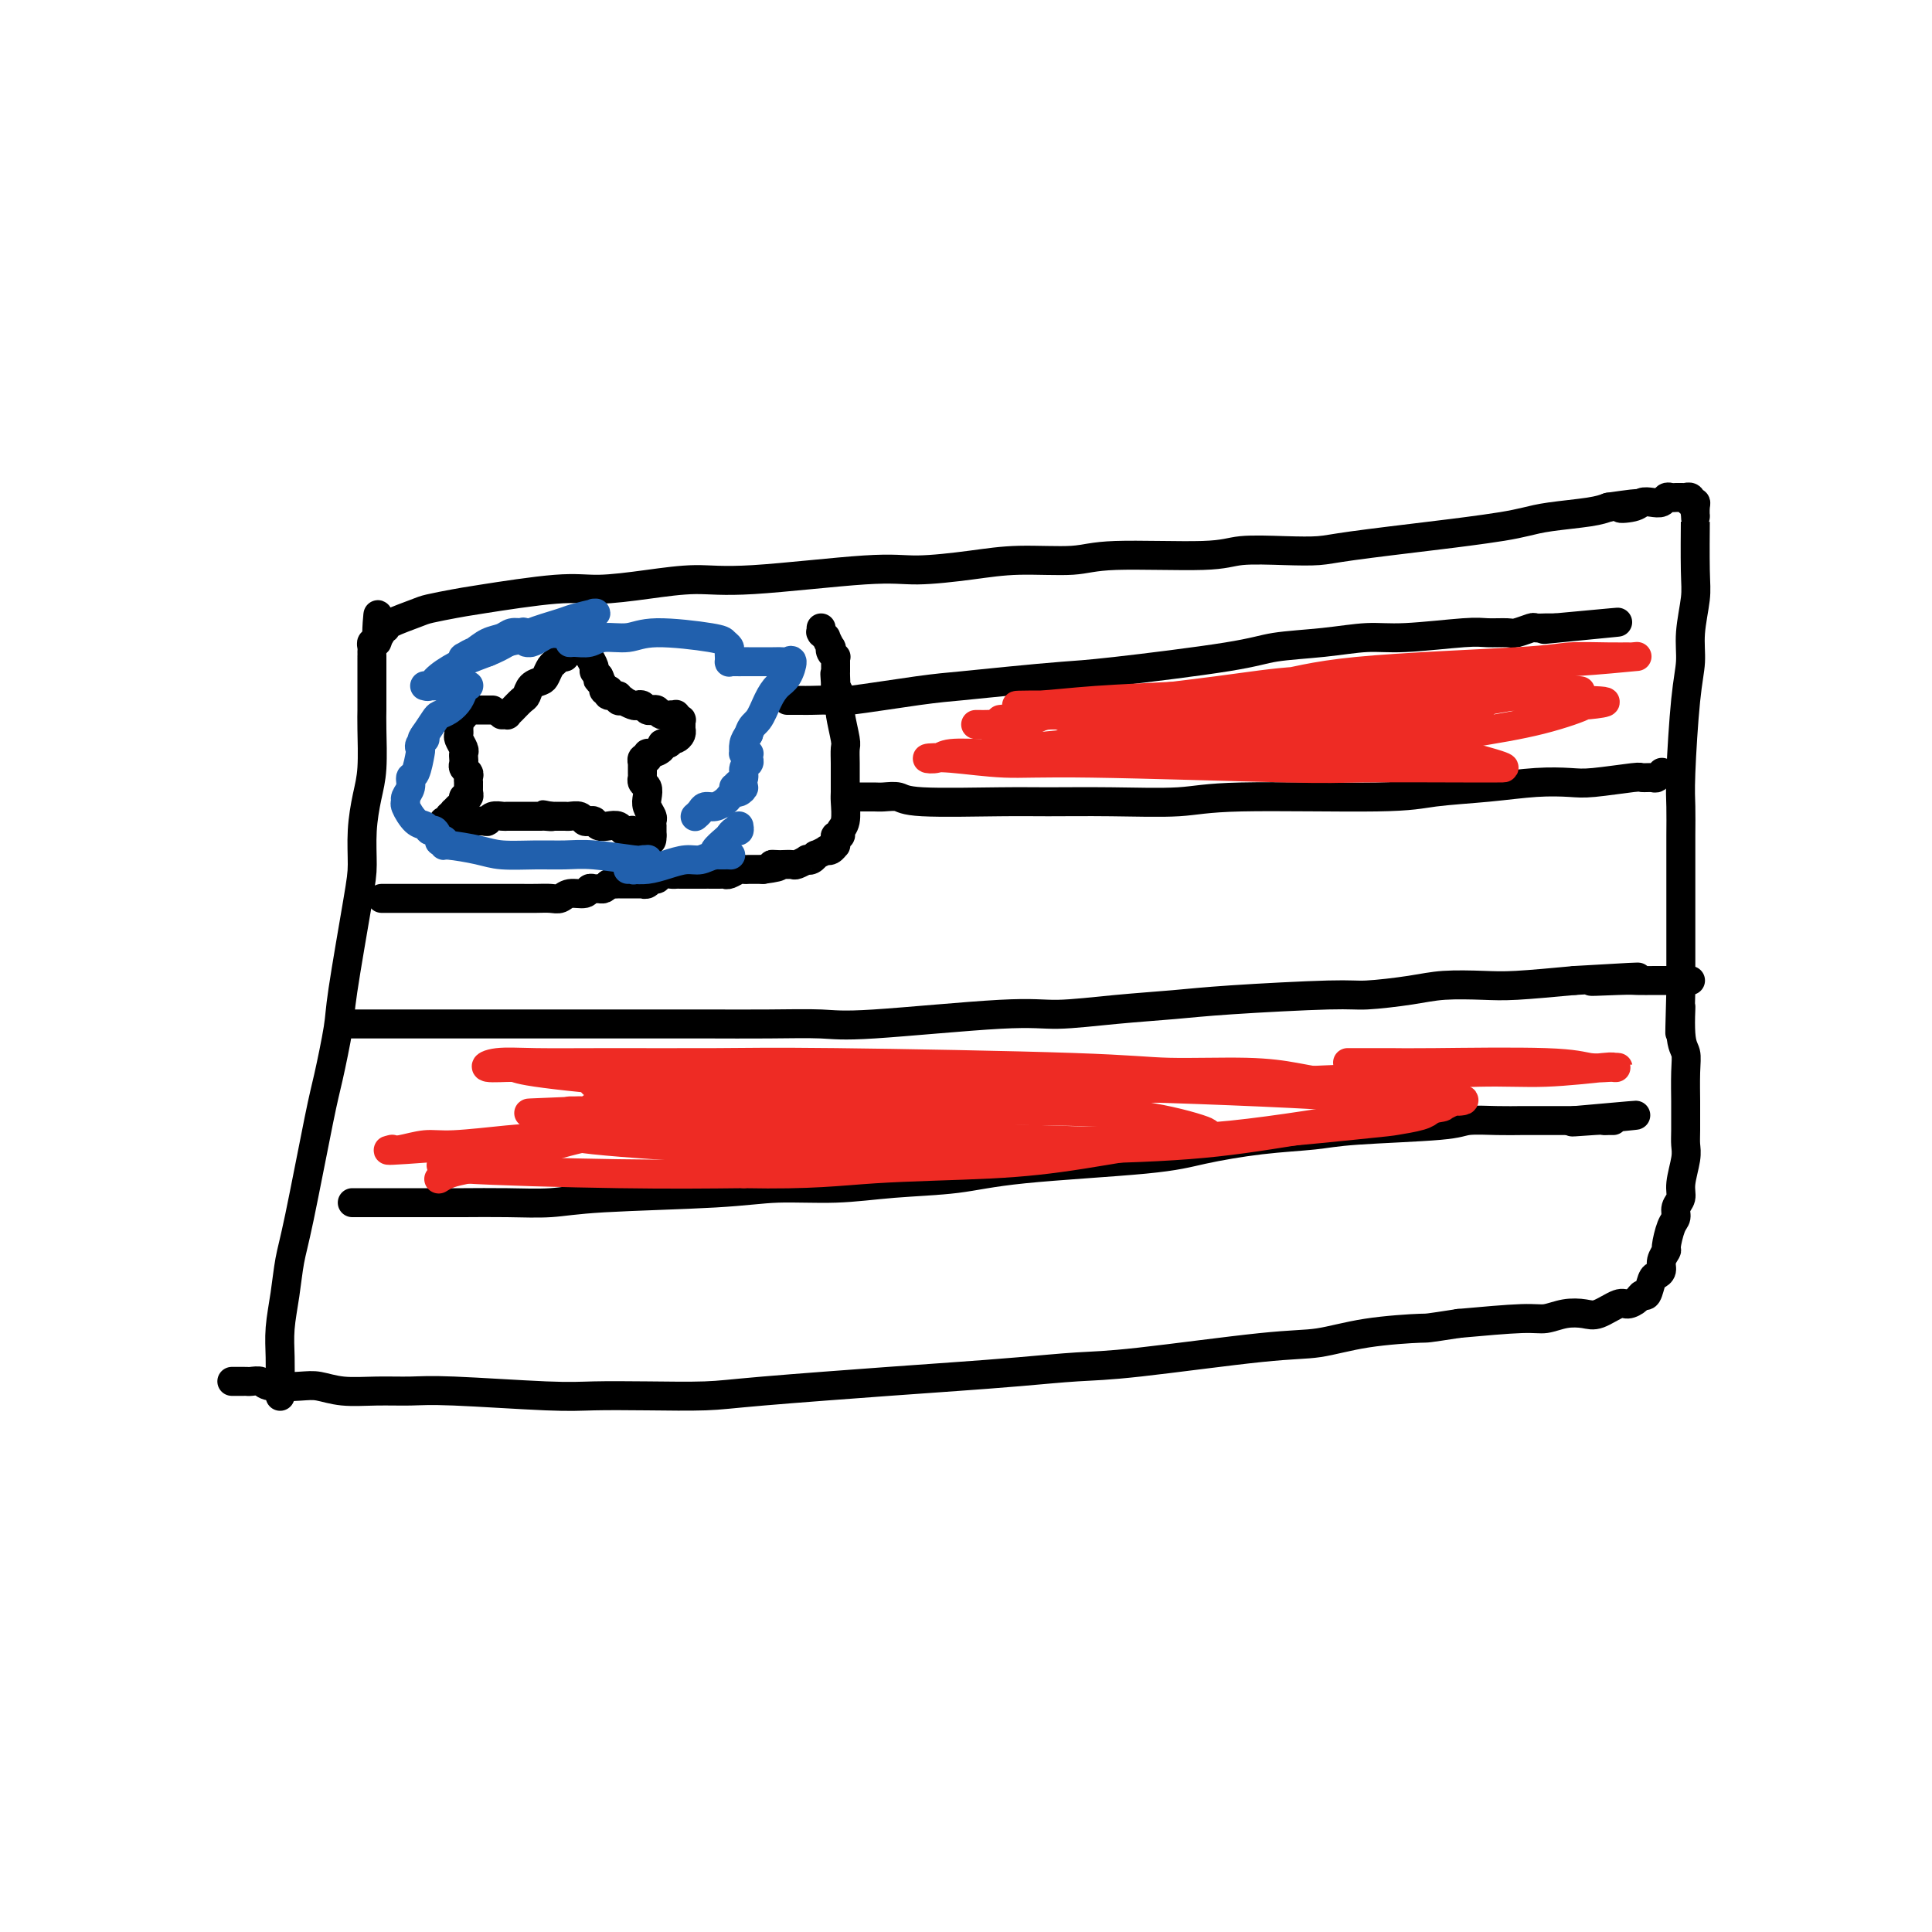 <svg viewBox='0 0 400 400' version='1.1' xmlns='http://www.w3.org/2000/svg' xmlns:xlink='http://www.w3.org/1999/xlink'><g fill='none' stroke='#000000' stroke-width='6' stroke-linecap='round' stroke-linejoin='round'><path d='M58,289c-0.000,0.083 -0.001,0.167 0,0c0.001,-0.167 0.003,-0.583 0,-1c-0.003,-0.417 -0.012,-0.834 0,-2c0.012,-1.166 0.046,-3.081 0,-5c-0.046,-1.919 -0.170,-3.844 0,-6c0.170,-2.156 0.636,-4.545 1,-7c0.364,-2.455 0.627,-4.975 1,-7c0.373,-2.025 0.858,-3.554 2,-9c1.142,-5.446 2.943,-14.809 4,-20c1.057,-5.191 1.369,-6.210 2,-9c0.631,-2.790 1.580,-7.353 2,-10c0.420,-2.647 0.312,-3.379 1,-8c0.688,-4.621 2.174,-13.131 3,-18c0.826,-4.869 0.992,-6.098 1,-8c0.008,-1.902 -0.141,-4.477 0,-7c0.141,-2.523 0.574,-4.992 1,-7c0.426,-2.008 0.846,-3.554 1,-6c0.154,-2.446 0.041,-5.793 0,-8c-0.041,-2.207 -0.011,-3.275 0,-4c0.011,-0.725 0.003,-1.106 0,-2c-0.003,-0.894 -0.001,-2.302 0,-3c0.001,-0.698 0.000,-0.688 0,-1c-0.000,-0.312 0.000,-0.948 0,-2c-0.000,-1.052 -0.001,-2.520 0,-3c0.001,-0.480 0.004,0.030 0,0c-0.004,-0.030 -0.015,-0.599 0,-1c0.015,-0.401 0.056,-0.633 0,-1c-0.056,-0.367 -0.207,-0.868 0,-1c0.207,-0.132 0.774,0.105 1,0c0.226,-0.105 0.113,-0.553 0,-1'/><path d='M78,132c0.575,-8.749 0.013,-3.122 0,-1c-0.013,2.122 0.521,0.737 1,0c0.479,-0.737 0.901,-0.828 1,-1c0.099,-0.172 -0.126,-0.426 1,-1c1.126,-0.574 3.601,-1.468 5,-2c1.399,-0.532 1.720,-0.702 3,-1c1.280,-0.298 3.517,-0.723 5,-1c1.483,-0.277 2.211,-0.404 6,-1c3.789,-0.596 10.640,-1.660 15,-2c4.360,-0.340 6.230,0.045 9,0c2.770,-0.045 6.440,-0.519 10,-1c3.560,-0.481 7.008,-0.969 10,-1c2.992,-0.031 5.526,0.394 12,0c6.474,-0.394 16.888,-1.607 23,-2c6.112,-0.393 7.921,0.034 11,0c3.079,-0.034 7.429,-0.530 11,-1c3.571,-0.470 6.362,-0.914 10,-1c3.638,-0.086 8.123,0.187 11,0c2.877,-0.187 4.145,-0.834 9,-1c4.855,-0.166 13.295,0.150 18,0c4.705,-0.150 5.675,-0.765 8,-1c2.325,-0.235 6.005,-0.090 9,0c2.995,0.090 5.304,0.126 7,0c1.696,-0.126 2.778,-0.415 7,-1c4.222,-0.585 11.584,-1.466 16,-2c4.416,-0.534 5.886,-0.720 8,-1c2.114,-0.280 4.873,-0.652 7,-1c2.127,-0.348 3.622,-0.671 5,-1c1.378,-0.329 2.640,-0.666 5,-1c2.360,-0.334 5.817,-0.667 8,-1c2.183,-0.333 3.091,-0.667 4,-1'/><path d='M333,105c9.866,-1.408 4.531,-0.429 3,0c-1.531,0.429 0.741,0.307 2,0c1.259,-0.307 1.503,-0.800 2,-1c0.497,-0.200 1.246,-0.106 2,0c0.754,0.106 1.512,0.225 2,0c0.488,-0.225 0.704,-0.792 1,-1c0.296,-0.208 0.672,-0.056 1,0c0.328,0.056 0.609,0.015 1,0c0.391,-0.015 0.893,-0.005 1,0c0.107,0.005 -0.181,0.005 0,0c0.181,-0.005 0.832,-0.015 1,0c0.168,0.015 -0.147,0.056 0,0c0.147,-0.056 0.757,-0.210 1,0c0.243,0.210 0.118,0.783 0,1c-0.118,0.217 -0.228,0.077 0,0c0.228,-0.077 0.793,-0.093 1,0c0.207,0.093 0.057,0.293 0,1c-0.057,0.707 -0.019,1.920 0,2c0.019,0.080 0.020,-0.973 0,1c-0.020,1.973 -0.061,6.972 0,10c0.061,3.028 0.223,4.084 0,6c-0.223,1.916 -0.830,4.692 -1,7c-0.170,2.308 0.098,4.149 0,6c-0.098,1.851 -0.562,3.713 -1,8c-0.438,4.287 -0.849,11.000 -1,15c-0.151,4.000 -0.040,5.289 0,7c0.040,1.711 0.011,3.845 0,6c-0.011,2.155 -0.003,4.330 0,7c0.003,2.670 0.001,5.834 0,8c-0.001,2.166 -0.000,3.333 0,6c0.000,2.667 0.000,6.833 0,11'/><path d='M348,205c-0.448,15.817 -0.067,6.361 0,4c0.067,-2.361 -0.178,2.373 0,5c0.178,2.627 0.780,3.147 1,4c0.220,0.853 0.059,2.038 0,4c-0.059,1.962 -0.015,4.701 0,6c0.015,1.299 -0.000,1.159 0,2c0.000,0.841 0.015,2.662 0,4c-0.015,1.338 -0.061,2.193 0,3c0.061,0.807 0.227,1.568 0,3c-0.227,1.432 -0.848,3.536 -1,5c-0.152,1.464 0.165,2.288 0,3c-0.165,0.712 -0.814,1.314 -1,2c-0.186,0.686 0.090,1.458 0,2c-0.090,0.542 -0.545,0.856 -1,2c-0.455,1.144 -0.909,3.119 -1,4c-0.091,0.881 0.183,0.667 0,1c-0.183,0.333 -0.822,1.211 -1,2c-0.178,0.789 0.107,1.489 0,2c-0.107,0.511 -0.605,0.833 -1,1c-0.395,0.167 -0.687,0.179 -1,1c-0.313,0.821 -0.648,2.453 -1,3c-0.352,0.547 -0.720,0.011 -1,0c-0.280,-0.011 -0.472,0.505 -1,1c-0.528,0.495 -1.393,0.969 -2,1c-0.607,0.031 -0.956,-0.380 -2,0c-1.044,0.380 -2.782,1.551 -4,2c-1.218,0.449 -1.915,0.176 -3,0c-1.085,-0.176 -2.559,-0.253 -4,0c-1.441,0.253 -2.850,0.837 -4,1c-1.150,0.163 -2.043,-0.096 -5,0c-2.957,0.096 -7.979,0.548 -13,1'/><path d='M302,274c-7.314,1.125 -6.099,0.939 -8,1c-1.901,0.061 -6.919,0.369 -11,1c-4.081,0.631 -7.225,1.583 -10,2c-2.775,0.417 -5.180,0.297 -12,1c-6.820,0.703 -18.055,2.229 -25,3c-6.945,0.771 -9.598,0.788 -13,1c-3.402,0.212 -7.552,0.621 -12,1c-4.448,0.379 -9.196,0.729 -13,1c-3.804,0.271 -6.666,0.465 -14,1c-7.334,0.535 -19.141,1.412 -26,2c-6.859,0.588 -8.770,0.886 -12,1c-3.230,0.114 -7.779,0.045 -12,0c-4.221,-0.045 -8.114,-0.065 -11,0c-2.886,0.065 -4.763,0.215 -10,0c-5.237,-0.215 -13.832,-0.793 -19,-1c-5.168,-0.207 -6.907,-0.042 -9,0c-2.093,0.042 -4.540,-0.040 -7,0c-2.460,0.040 -4.934,0.203 -7,0c-2.066,-0.203 -3.723,-0.772 -5,-1c-1.277,-0.228 -2.173,-0.114 -4,0c-1.827,0.114 -4.584,0.227 -6,0c-1.416,-0.227 -1.493,-0.793 -2,-1c-0.507,-0.207 -1.446,-0.056 -2,0c-0.554,0.056 -0.723,0.015 -1,0c-0.277,-0.015 -0.663,-0.004 -1,0c-0.337,0.004 -0.626,0.001 -1,0c-0.374,-0.001 -0.831,-0.000 -1,0c-0.169,0.000 -0.048,0.000 0,0c0.048,-0.000 0.024,-0.000 0,0'/><path d='M79,186c0.447,0.000 0.893,0.000 1,0c0.107,-0.000 -0.126,-0.000 0,0c0.126,0.000 0.609,0.000 1,0c0.391,-0.000 0.689,-0.000 1,0c0.311,0.000 0.635,0.000 1,0c0.365,-0.000 0.772,-0.000 1,0c0.228,0.000 0.277,0.000 1,0c0.723,-0.000 2.119,-0.000 3,0c0.881,0.000 1.247,0.000 2,0c0.753,-0.000 1.892,-0.000 3,0c1.108,0.000 2.187,0.000 3,0c0.813,-0.000 1.362,-0.000 3,0c1.638,0.000 4.364,0.001 6,0c1.636,-0.001 2.180,-0.004 3,0c0.820,0.004 1.915,0.016 3,0c1.085,-0.016 2.160,-0.061 3,0c0.840,0.061 1.443,0.227 2,0c0.557,-0.227 1.066,-0.846 2,-1c0.934,-0.154 2.292,0.155 3,0c0.708,-0.155 0.767,-0.776 1,-1c0.233,-0.224 0.640,-0.050 1,0c0.360,0.050 0.674,-0.025 1,0c0.326,0.025 0.665,0.150 1,0c0.335,-0.150 0.668,-0.575 1,-1'/><path d='M126,183c7.433,-0.464 2.517,-0.124 1,0c-1.517,0.124 0.367,0.033 1,0c0.633,-0.033 0.015,-0.009 0,0c-0.015,0.009 0.574,0.002 1,0c0.426,-0.002 0.688,-0.001 1,0c0.312,0.001 0.675,0.001 1,0c0.325,-0.001 0.612,-0.004 1,0c0.388,0.004 0.878,0.016 1,0c0.122,-0.016 -0.123,-0.061 0,0c0.123,0.061 0.614,0.226 1,0c0.386,-0.226 0.667,-0.845 1,-1c0.333,-0.155 0.719,0.155 1,0c0.281,-0.155 0.456,-0.774 1,-1c0.544,-0.226 1.455,-0.061 2,0c0.545,0.061 0.722,0.016 1,0c0.278,-0.016 0.655,-0.004 1,0c0.345,0.004 0.657,0.001 1,0c0.343,-0.001 0.717,-0.000 1,0c0.283,0.000 0.475,0.000 1,0c0.525,-0.000 1.384,-0.000 2,0c0.616,0.000 0.990,0.001 1,0c0.010,-0.001 -0.344,-0.004 0,0c0.344,0.004 1.388,0.015 2,0c0.612,-0.015 0.794,-0.057 1,0c0.206,0.057 0.436,0.211 1,0c0.564,-0.211 1.460,-0.789 2,-1c0.540,-0.211 0.722,-0.057 1,0c0.278,0.057 0.652,0.015 1,0c0.348,-0.015 0.671,-0.004 1,0c0.329,0.004 0.666,0.001 1,0c0.334,-0.001 0.667,-0.001 1,0'/><path d='M158,180c5.351,-0.690 2.728,-0.916 2,-1c-0.728,-0.084 0.440,-0.026 1,0c0.560,0.026 0.514,0.021 1,0c0.486,-0.021 1.506,-0.057 2,0c0.494,0.057 0.462,0.207 1,0c0.538,-0.207 1.645,-0.773 2,-1c0.355,-0.227 -0.041,-0.117 0,0c0.041,0.117 0.518,0.241 1,0c0.482,-0.241 0.969,-0.848 1,-1c0.031,-0.152 -0.394,0.152 0,0c0.394,-0.152 1.608,-0.758 2,-1c0.392,-0.242 -0.038,-0.120 0,0c0.038,0.120 0.545,0.238 1,0c0.455,-0.238 0.858,-0.834 1,-1c0.142,-0.166 0.023,0.096 0,0c-0.023,-0.096 0.050,-0.551 0,-1c-0.050,-0.449 -0.224,-0.890 0,-1c0.224,-0.110 0.845,0.113 1,0c0.155,-0.113 -0.155,-0.561 0,-1c0.155,-0.439 0.774,-0.868 1,-2c0.226,-1.132 0.060,-2.965 0,-4c-0.060,-1.035 -0.015,-1.271 0,-2c0.015,-0.729 0.000,-1.950 0,-3c-0.000,-1.050 0.014,-1.931 0,-3c-0.014,-1.069 -0.057,-2.328 0,-3c0.057,-0.672 0.212,-0.757 0,-2c-0.212,-1.243 -0.792,-3.645 -1,-5c-0.208,-1.355 -0.046,-1.662 0,-2c0.046,-0.338 -0.026,-0.706 0,-1c0.026,-0.294 0.150,-0.512 0,-1c-0.150,-0.488 -0.575,-1.244 -1,-2'/><path d='M173,142c-0.309,-4.510 -0.083,-1.786 0,-1c0.083,0.786 0.022,-0.368 0,-1c-0.022,-0.632 -0.005,-0.743 0,-1c0.005,-0.257 -0.002,-0.660 0,-1c0.002,-0.340 0.014,-0.617 0,-1c-0.014,-0.383 -0.055,-0.871 0,-1c0.055,-0.129 0.207,0.101 0,0c-0.207,-0.101 -0.772,-0.534 -1,-1c-0.228,-0.466 -0.117,-0.966 0,-1c0.117,-0.034 0.242,0.397 0,0c-0.242,-0.397 -0.849,-1.622 -1,-2c-0.151,-0.378 0.156,0.091 0,0c-0.156,-0.091 -0.774,-0.743 -1,-1c-0.226,-0.257 -0.061,-0.121 0,0c0.061,0.121 0.016,0.225 0,0c-0.016,-0.225 -0.005,-0.779 0,-1c0.005,-0.221 0.002,-0.111 0,0'/><path d='M104,148c0.031,-0.001 0.063,-0.002 0,0c-0.063,0.002 -0.220,0.008 0,0c0.220,-0.008 0.819,-0.028 1,0c0.181,0.028 -0.055,0.106 0,0c0.055,-0.106 0.400,-0.396 1,-1c0.600,-0.604 1.456,-1.523 2,-2c0.544,-0.477 0.776,-0.513 1,-1c0.224,-0.487 0.441,-1.426 1,-2c0.559,-0.574 1.459,-0.785 2,-1c0.541,-0.215 0.723,-0.435 1,-1c0.277,-0.565 0.648,-1.476 1,-2c0.352,-0.524 0.686,-0.661 1,-1c0.314,-0.339 0.610,-0.879 1,-1c0.390,-0.121 0.875,0.178 1,0c0.125,-0.178 -0.111,-0.832 0,-1c0.111,-0.168 0.570,0.151 1,0c0.430,-0.151 0.832,-0.772 1,-1c0.168,-0.228 0.101,-0.062 0,0c-0.101,0.062 -0.237,0.021 0,0c0.237,-0.021 0.847,-0.021 1,0c0.153,0.021 -0.151,0.062 0,0c0.151,-0.062 0.757,-0.229 1,0c0.243,0.229 0.122,0.853 0,1c-0.122,0.147 -0.244,-0.182 0,0c0.244,0.182 0.853,0.875 1,1c0.147,0.125 -0.167,-0.317 0,0c0.167,0.317 0.814,1.393 1,2c0.186,0.607 -0.090,0.745 0,1c0.090,0.255 0.545,0.628 1,1'/><path d='M124,140c0.636,1.167 0.227,1.083 0,1c-0.227,-0.083 -0.270,-0.167 0,0c0.270,0.167 0.855,0.585 1,1c0.145,0.415 -0.149,0.828 0,1c0.149,0.172 0.743,0.102 1,0c0.257,-0.102 0.178,-0.237 0,0c-0.178,0.237 -0.456,0.847 0,1c0.456,0.153 1.646,-0.152 2,0c0.354,0.152 -0.126,0.759 0,1c0.126,0.241 0.860,0.116 1,0c0.140,-0.116 -0.313,-0.224 0,0c0.313,0.224 1.393,0.778 2,1c0.607,0.222 0.740,0.111 1,0c0.260,-0.111 0.646,-0.222 1,0c0.354,0.222 0.676,0.777 1,1c0.324,0.223 0.651,0.112 1,0c0.349,-0.112 0.719,-0.227 1,0c0.281,0.227 0.471,0.797 1,1c0.529,0.203 1.396,0.039 2,0c0.604,-0.039 0.947,0.046 1,0c0.053,-0.046 -0.182,-0.222 0,0c0.182,0.222 0.781,0.843 1,1c0.219,0.157 0.059,-0.150 0,0c-0.059,0.150 -0.016,0.757 0,1c0.016,0.243 0.005,0.120 0,0c-0.005,-0.120 -0.004,-0.239 0,0c0.004,0.239 0.012,0.835 0,1c-0.012,0.165 -0.045,-0.100 0,0c0.045,0.100 0.166,0.565 0,1c-0.166,0.435 -0.619,0.838 -1,1c-0.381,0.162 -0.691,0.081 -1,0'/><path d='M139,153c-0.313,1.012 -0.595,1.041 -1,1c-0.405,-0.041 -0.932,-0.151 -1,0c-0.068,0.151 0.322,0.562 0,1c-0.322,0.438 -1.358,0.901 -2,1c-0.642,0.099 -0.890,-0.166 -1,0c-0.110,0.166 -0.082,0.763 0,1c0.082,0.237 0.218,0.115 0,0c-0.218,-0.115 -0.791,-0.223 -1,0c-0.209,0.223 -0.056,0.778 0,1c0.056,0.222 0.015,0.111 0,0c-0.015,-0.111 -0.004,-0.222 0,0c0.004,0.222 0.001,0.778 0,1c-0.001,0.222 -0.000,0.111 0,0c0.000,-0.111 0.000,-0.222 0,0c-0.000,0.222 0.000,0.777 0,1c-0.000,0.223 -0.001,0.116 0,0c0.001,-0.116 0.004,-0.239 0,0c-0.004,0.239 -0.015,0.841 0,1c0.015,0.159 0.056,-0.123 0,0c-0.056,0.123 -0.207,0.653 0,1c0.207,0.347 0.774,0.512 1,1c0.226,0.488 0.113,1.297 0,2c-0.113,0.703 -0.226,1.298 0,2c0.226,0.702 0.793,1.512 1,2c0.207,0.488 0.056,0.656 0,1c-0.056,0.344 -0.015,0.865 0,1c0.015,0.135 0.004,-0.118 0,0c-0.004,0.118 -0.001,0.605 0,1c0.001,0.395 0.001,0.697 0,1'/><path d='M135,173c0.088,2.166 -0.692,0.581 -1,0c-0.308,-0.581 -0.143,-0.160 0,0c0.143,0.160 0.263,0.057 0,0c-0.263,-0.057 -0.911,-0.068 -1,0c-0.089,0.068 0.379,0.215 0,0c-0.379,-0.215 -1.606,-0.793 -2,-1c-0.394,-0.207 0.046,-0.042 0,0c-0.046,0.042 -0.579,-0.040 -1,0c-0.421,0.040 -0.729,0.203 -1,0c-0.271,-0.203 -0.506,-0.773 -1,-1c-0.494,-0.227 -1.246,-0.112 -2,0c-0.754,0.112 -1.510,0.223 -2,0c-0.490,-0.223 -0.712,-0.778 -1,-1c-0.288,-0.222 -0.640,-0.112 -1,0c-0.360,0.112 -0.726,0.226 -1,0c-0.274,-0.226 -0.455,-0.793 -1,-1c-0.545,-0.207 -1.453,-0.056 -2,0c-0.547,0.056 -0.734,0.015 -1,0c-0.266,-0.015 -0.610,-0.004 -1,0c-0.390,0.004 -0.826,0.001 -1,0c-0.174,-0.001 -0.085,-0.000 0,0c0.085,0.000 0.167,0.000 0,0c-0.167,-0.000 -0.584,-0.000 -1,0'/><path d='M114,169c-3.200,-0.619 -0.699,-0.166 0,0c0.699,0.166 -0.404,0.044 -1,0c-0.596,-0.044 -0.684,-0.012 -1,0c-0.316,0.012 -0.861,0.003 -1,0c-0.139,-0.003 0.127,-0.001 0,0c-0.127,0.001 -0.649,0.001 -1,0c-0.351,-0.001 -0.531,-0.001 -1,0c-0.469,0.001 -1.225,0.004 -2,0c-0.775,-0.004 -1.568,-0.015 -2,0c-0.432,0.015 -0.504,0.057 -1,0c-0.496,-0.057 -1.415,-0.211 -2,0c-0.585,0.211 -0.835,0.789 -1,1c-0.165,0.211 -0.244,0.057 -1,0c-0.756,-0.057 -2.190,-0.015 -3,0c-0.810,0.015 -0.995,0.004 -1,0c-0.005,-0.004 0.170,-0.001 0,0c-0.170,0.001 -0.685,0.000 -1,0c-0.315,-0.000 -0.429,-0.000 -1,0c-0.571,0.000 -1.599,0.000 -2,0c-0.401,-0.000 -0.174,-0.000 0,0c0.174,0.000 0.294,0.001 0,0c-0.294,-0.001 -1.003,-0.004 -1,0c0.003,0.004 0.718,0.015 1,0c0.282,-0.015 0.131,-0.057 0,0c-0.131,0.057 -0.241,0.211 0,0c0.241,-0.211 0.834,-0.788 1,-1c0.166,-0.212 -0.095,-0.061 0,0c0.095,0.061 0.548,0.030 1,0'/><path d='M94,169c0.476,-0.399 0.166,-0.896 0,-1c-0.166,-0.104 -0.188,0.183 0,0c0.188,-0.183 0.585,-0.838 1,-1c0.415,-0.162 0.847,0.168 1,0c0.153,-0.168 0.027,-0.834 0,-1c-0.027,-0.166 0.045,0.167 0,0c-0.045,-0.167 -0.208,-0.833 0,-1c0.208,-0.167 0.788,0.165 1,0c0.212,-0.165 0.057,-0.828 0,-1c-0.057,-0.172 -0.015,0.146 0,0c0.015,-0.146 0.004,-0.756 0,-1c-0.004,-0.244 -0.001,-0.121 0,0c0.001,0.121 0.001,0.240 0,0c-0.001,-0.240 -0.004,-0.838 0,-1c0.004,-0.162 0.015,0.111 0,0c-0.015,-0.111 -0.057,-0.607 0,-1c0.057,-0.393 0.211,-0.683 0,-1c-0.211,-0.317 -0.788,-0.661 -1,-1c-0.212,-0.339 -0.061,-0.672 0,-1c0.061,-0.328 0.030,-0.651 0,-1c-0.030,-0.349 -0.061,-0.723 0,-1c0.061,-0.277 0.213,-0.455 0,-1c-0.213,-0.545 -0.790,-1.455 -1,-2c-0.210,-0.545 -0.053,-0.724 0,-1c0.053,-0.276 0.000,-0.649 0,-1c-0.000,-0.351 0.051,-0.682 0,-1c-0.051,-0.318 -0.206,-0.624 0,-1c0.206,-0.376 0.773,-0.822 1,-1c0.227,-0.178 0.113,-0.089 0,0'/><path d='M96,148c-0.155,-2.476 -0.043,-0.667 0,0c0.043,0.667 0.015,0.193 0,0c-0.015,-0.193 -0.019,-0.104 0,0c0.019,0.104 0.061,0.224 0,0c-0.061,-0.224 -0.224,-0.792 0,-1c0.224,-0.208 0.834,-0.056 1,0c0.166,0.056 -0.114,0.015 0,0c0.114,-0.015 0.622,-0.004 1,0c0.378,0.004 0.627,0.001 1,0c0.373,-0.001 0.871,-0.000 1,0c0.129,0.000 -0.110,0.000 0,0c0.110,-0.000 0.568,-0.000 1,0c0.432,0.000 0.838,0.000 1,0c0.162,-0.000 0.081,-0.000 0,0'/><path d='M163,145c0.447,0.000 0.894,0.000 1,0c0.106,-0.000 -0.129,-0.001 0,0c0.129,0.001 0.622,0.002 1,0c0.378,-0.002 0.641,-0.007 1,0c0.359,0.007 0.815,0.027 2,0c1.185,-0.027 3.098,-0.101 4,0c0.902,0.101 0.792,0.377 4,0c3.208,-0.377 9.734,-1.409 14,-2c4.266,-0.591 6.272,-0.742 9,-1c2.728,-0.258 6.178,-0.622 10,-1c3.822,-0.378 8.017,-0.769 11,-1c2.983,-0.231 4.754,-0.300 11,-1c6.246,-0.700 16.967,-2.029 23,-3c6.033,-0.971 7.377,-1.585 10,-2c2.623,-0.415 6.525,-0.633 10,-1c3.475,-0.367 6.525,-0.883 9,-1c2.475,-0.117 4.377,0.166 8,0c3.623,-0.166 8.968,-0.780 12,-1c3.032,-0.220 3.753,-0.045 5,0c1.247,0.045 3.022,-0.041 4,0c0.978,0.041 1.161,0.207 2,0c0.839,-0.207 2.334,-0.788 3,-1c0.666,-0.212 0.503,-0.057 1,0c0.497,0.057 1.653,0.015 2,0c0.347,-0.015 -0.117,-0.004 0,0c0.117,0.004 0.815,0.001 1,0c0.185,-0.001 -0.142,-0.000 0,0c0.142,0.000 0.755,0.000 1,0c0.245,-0.000 0.123,-0.000 0,0'/><path d='M322,130c24.833,-2.321 7.417,-0.625 1,0c-6.417,0.625 -1.833,0.179 0,0c1.833,-0.179 0.917,-0.089 0,0'/><path d='M178,165c0.473,-0.001 0.946,-0.001 1,0c0.054,0.001 -0.310,0.004 0,0c0.310,-0.004 1.295,-0.015 2,0c0.705,0.015 1.130,0.057 2,0c0.870,-0.057 2.185,-0.212 3,0c0.815,0.212 1.129,0.790 5,1c3.871,0.210 11.298,0.052 16,0c4.702,-0.052 6.679,0.001 10,0c3.321,-0.001 7.986,-0.056 13,0c5.014,0.056 10.378,0.222 14,0c3.622,-0.222 5.502,-0.834 13,-1c7.498,-0.166 20.613,0.113 28,0c7.387,-0.113 9.044,-0.618 12,-1c2.956,-0.382 7.209,-0.642 11,-1c3.791,-0.358 7.119,-0.814 10,-1c2.881,-0.186 5.315,-0.103 7,0c1.685,0.103 2.622,0.225 5,0c2.378,-0.225 6.196,-0.796 8,-1c1.804,-0.204 1.594,-0.041 2,0c0.406,0.041 1.429,-0.042 2,0c0.571,0.042 0.689,0.207 1,0c0.311,-0.207 0.814,-0.787 1,-1c0.186,-0.213 0.053,-0.061 0,0c-0.053,0.061 -0.027,0.030 0,0'/><path d='M72,212c-0.086,0.000 -0.172,0.000 0,0c0.172,-0.000 0.604,-0.000 1,0c0.396,0.000 0.758,0.000 1,0c0.242,-0.000 0.364,-0.000 2,0c1.636,0.000 4.788,0.000 7,0c2.212,-0.000 3.486,-0.000 5,0c1.514,0.000 3.267,0.000 5,0c1.733,-0.000 3.444,-0.000 6,0c2.556,0.000 5.956,0.000 8,0c2.044,-0.000 2.731,-0.001 8,0c5.269,0.001 15.121,0.002 21,0c5.879,-0.002 7.786,-0.008 11,0c3.214,0.008 7.736,0.031 12,0c4.264,-0.031 8.270,-0.116 11,0c2.730,0.116 4.184,0.435 11,0c6.816,-0.435 18.994,-1.622 26,-2c7.006,-0.378 8.839,0.052 12,0c3.161,-0.052 7.649,-0.588 12,-1c4.351,-0.412 8.564,-0.702 12,-1c3.436,-0.298 6.096,-0.605 12,-1c5.904,-0.395 15.054,-0.876 20,-1c4.946,-0.124 5.689,0.111 8,0c2.311,-0.111 6.191,-0.568 9,-1c2.809,-0.432 4.547,-0.837 7,-1c2.453,-0.163 5.622,-0.082 8,0c2.378,0.082 3.965,0.166 7,0c3.035,-0.166 7.517,-0.583 12,-1'/><path d='M326,203c23.373,-1.392 9.307,-0.373 5,0c-4.307,0.373 1.147,0.100 4,0c2.853,-0.100 3.107,-0.027 4,0c0.893,0.027 2.425,0.007 4,0c1.575,-0.007 3.193,-0.002 4,0c0.807,0.002 0.804,0.001 1,0c0.196,-0.001 0.591,-0.000 1,0c0.409,0.000 0.831,0.000 1,0c0.169,-0.000 0.084,-0.000 0,0'/><path d='M73,249c-0.058,-0.000 -0.116,-0.000 0,0c0.116,0.000 0.407,0.000 1,0c0.593,-0.000 1.488,-0.000 2,0c0.512,0.000 0.641,0.001 3,0c2.359,-0.001 6.947,-0.003 10,0c3.053,0.003 4.571,0.012 7,0c2.429,-0.012 5.767,-0.046 9,0c3.233,0.046 6.359,0.171 9,0c2.641,-0.171 4.797,-0.637 11,-1c6.203,-0.363 16.452,-0.621 23,-1c6.548,-0.379 9.395,-0.878 13,-1c3.605,-0.122 7.968,0.133 12,0c4.032,-0.133 7.735,-0.654 12,-1c4.265,-0.346 9.094,-0.516 13,-1c3.906,-0.484 6.890,-1.281 14,-2c7.110,-0.719 18.346,-1.358 25,-2c6.654,-0.642 8.724,-1.285 12,-2c3.276,-0.715 7.756,-1.502 12,-2c4.244,-0.498 8.252,-0.708 11,-1c2.748,-0.292 4.237,-0.667 9,-1c4.763,-0.333 12.800,-0.625 17,-1c4.200,-0.375 4.564,-0.832 6,-1c1.436,-0.168 3.943,-0.045 6,0c2.057,0.045 3.665,0.012 5,0c1.335,-0.012 2.398,-0.003 4,0c1.602,0.003 3.743,0.001 5,0c1.257,-0.001 1.628,-0.000 2,0'/><path d='M326,232c24.030,-2.166 7.605,-0.580 2,0c-5.605,0.580 -0.392,0.156 2,0c2.392,-0.156 1.961,-0.042 2,0c0.039,0.042 0.549,0.011 1,0c0.451,-0.011 0.843,-0.003 1,0c0.157,0.003 0.078,0.002 0,0'/></g>
<g fill='none' stroke='#EE2B24' stroke-width='6' stroke-linecap='round' stroke-linejoin='round'><path d='M91,244c-0.144,0.091 -0.289,0.183 0,0c0.289,-0.183 1.010,-0.639 2,-1c0.990,-0.361 2.248,-0.626 4,-1c1.752,-0.374 3.999,-0.856 8,-2c4.001,-1.144 9.755,-2.950 14,-4c4.245,-1.050 6.981,-1.343 18,-3c11.019,-1.657 30.321,-4.679 41,-6c10.679,-1.321 12.733,-0.942 17,-1c4.267,-0.058 10.745,-0.551 16,-1c5.255,-0.449 9.285,-0.852 13,-1c3.715,-0.148 7.115,-0.040 10,0c2.885,0.040 5.256,0.011 8,0c2.744,-0.011 5.862,-0.006 7,0c1.138,0.006 0.295,0.012 0,0c-0.295,-0.012 -0.044,-0.042 -1,0c-0.956,0.042 -3.119,0.155 -4,0c-0.881,-0.155 -0.480,-0.577 -9,-1c-8.520,-0.423 -25.960,-0.846 -36,-1c-10.040,-0.154 -12.681,-0.037 -17,0c-4.319,0.037 -10.315,-0.005 -15,0c-4.685,0.005 -8.058,0.058 -14,0c-5.942,-0.058 -14.452,-0.226 -19,0c-4.548,0.226 -5.135,0.847 -6,1c-0.865,0.153 -2.010,-0.164 -3,0c-0.990,0.164 -1.826,0.807 -2,1c-0.174,0.193 0.315,-0.064 0,0c-0.315,0.064 -1.435,0.450 4,2c5.435,1.550 17.425,4.263 27,6c9.575,1.737 16.736,2.496 25,3c8.264,0.504 17.632,0.752 27,1'/><path d='M206,236c12.966,0.618 19.380,0.161 26,0c6.620,-0.161 13.447,-0.028 23,-1c9.553,-0.972 21.832,-3.048 28,-4c6.168,-0.952 6.225,-0.779 7,-1c0.775,-0.221 2.269,-0.837 3,-1c0.731,-0.163 0.699,0.127 0,0c-0.699,-0.127 -2.064,-0.672 -2,-1c0.064,-0.328 1.557,-0.438 -8,-1c-9.557,-0.562 -30.163,-1.577 -44,-2c-13.837,-0.423 -20.905,-0.254 -27,0c-6.095,0.254 -11.216,0.594 -26,2c-14.784,1.406 -39.229,3.879 -50,5c-10.771,1.121 -7.867,0.891 -8,1c-0.133,0.109 -3.302,0.559 -5,1c-1.698,0.441 -1.924,0.875 -2,1c-0.076,0.125 -0.004,-0.057 -1,0c-0.996,0.057 -3.062,0.353 3,1c6.062,0.647 20.253,1.644 32,2c11.747,0.356 21.051,0.071 31,0c9.949,-0.071 20.545,0.073 31,0c10.455,-0.073 20.771,-0.363 29,-1c8.229,-0.637 14.373,-1.620 23,-3c8.627,-1.380 19.738,-3.156 25,-4c5.262,-0.844 4.677,-0.755 5,-1c0.323,-0.245 1.555,-0.822 2,-1c0.445,-0.178 0.103,0.043 1,0c0.897,-0.043 3.034,-0.352 -3,-1c-6.034,-0.648 -20.240,-1.636 -31,-2c-10.760,-0.364 -18.074,-0.104 -27,0c-8.926,0.104 -19.463,0.052 -30,0'/><path d='M211,225c-19.043,-0.056 -21.152,1.306 -26,2c-4.848,0.694 -12.437,0.722 -22,1c-9.563,0.278 -21.100,0.808 -27,1c-5.900,0.192 -6.164,0.047 -7,0c-0.836,-0.047 -2.245,0.004 -3,0c-0.755,-0.004 -0.856,-0.065 -2,0c-1.144,0.065 -3.332,0.255 2,1c5.332,0.745 18.185,2.046 29,3c10.815,0.954 19.591,1.563 30,2c10.409,0.437 22.452,0.703 32,1c9.548,0.297 16.601,0.626 28,0c11.399,-0.626 27.145,-2.206 35,-3c7.855,-0.794 7.818,-0.804 9,-1c1.182,-0.196 3.583,-0.580 5,-1c1.417,-0.420 1.852,-0.876 2,-1c0.148,-0.124 0.011,0.086 -1,0c-1.011,-0.086 -2.894,-0.467 -4,-1c-1.106,-0.533 -1.434,-1.219 -13,-2c-11.566,-0.781 -34.370,-1.657 -49,-2c-14.630,-0.343 -21.087,-0.154 -29,0c-7.913,0.154 -17.284,0.274 -26,1c-8.716,0.726 -16.779,2.057 -23,3c-6.221,0.943 -10.600,1.496 -19,3c-8.400,1.504 -20.822,3.957 -27,5c-6.178,1.043 -6.112,0.674 -7,1c-0.888,0.326 -2.731,1.345 -4,2c-1.269,0.655 -1.964,0.946 -2,1c-0.036,0.054 0.588,-0.130 0,0c-0.588,0.130 -2.389,0.573 4,1c6.389,0.427 20.968,0.836 32,1c11.032,0.164 18.516,0.082 26,0'/><path d='M154,243c14.173,0.279 19.605,-0.523 27,-1c7.395,-0.477 16.753,-0.629 24,-1c7.247,-0.371 12.382,-0.962 19,-2c6.618,-1.038 14.720,-2.523 19,-3c4.280,-0.477 4.740,0.055 5,0c0.260,-0.055 0.322,-0.695 1,-1c0.678,-0.305 1.972,-0.273 0,-1c-1.972,-0.727 -7.209,-2.212 -13,-3c-5.791,-0.788 -12.135,-0.878 -20,-1c-7.865,-0.122 -17.251,-0.277 -25,0c-7.749,0.277 -13.863,0.987 -27,2c-13.137,1.013 -33.298,2.328 -44,3c-10.702,0.672 -11.944,0.702 -15,1c-3.056,0.298 -7.926,0.864 -11,1c-3.074,0.136 -4.350,-0.158 -6,0c-1.650,0.158 -3.672,0.768 -5,1c-1.328,0.232 -1.961,0.084 -2,0c-0.039,-0.084 0.518,-0.106 0,0c-0.518,0.106 -2.110,0.338 3,0c5.110,-0.338 16.922,-1.246 26,-2c9.078,-0.754 15.424,-1.354 23,-2c7.576,-0.646 16.384,-1.340 23,-2c6.616,-0.660 11.040,-1.287 19,-2c7.960,-0.713 19.455,-1.512 25,-2c5.545,-0.488 5.140,-0.666 6,-1c0.860,-0.334 2.985,-0.825 4,-1c1.015,-0.175 0.918,-0.033 1,0c0.082,0.033 0.341,-0.043 1,0c0.659,0.043 1.716,0.204 -3,0c-4.716,-0.204 -15.205,-0.773 -23,-1c-7.795,-0.227 -12.898,-0.114 -18,0'/><path d='M168,225c-10.382,-0.409 -15.337,-0.932 -20,-1c-4.663,-0.068 -9.033,0.318 -16,0c-6.967,-0.318 -16.530,-1.339 -21,-2c-4.470,-0.661 -3.847,-0.962 -5,-1c-1.153,-0.038 -4.082,0.186 -5,0c-0.918,-0.186 0.177,-0.783 2,-1c1.823,-0.217 4.375,-0.056 8,0c3.625,0.056 8.322,0.005 15,0c6.678,-0.005 15.336,0.036 22,0c6.664,-0.036 11.334,-0.151 25,0c13.666,0.151 36.329,0.566 49,1c12.671,0.434 15.352,0.887 20,1c4.648,0.113 11.265,-0.113 16,0c4.735,0.113 7.590,0.567 10,1c2.410,0.433 4.376,0.847 6,1c1.624,0.153 2.905,0.045 4,0c1.095,-0.045 2.002,-0.028 2,0c-0.002,0.028 -0.914,0.067 -2,0c-1.086,-0.067 -2.348,-0.241 -6,0c-3.652,0.241 -9.696,0.895 -16,1c-6.304,0.105 -12.870,-0.340 -21,0c-8.130,0.340 -17.825,1.464 -25,2c-7.175,0.536 -11.830,0.483 -23,1c-11.170,0.517 -28.856,1.603 -38,2c-9.144,0.397 -9.748,0.106 -12,0c-2.252,-0.106 -6.153,-0.029 -9,0c-2.847,0.029 -4.639,0.008 -6,0c-1.361,-0.008 -2.289,-0.002 -3,0c-0.711,0.002 -1.203,0.001 -1,0c0.203,-0.001 1.102,-0.000 2,0'/><path d='M120,230c-23.252,0.917 -2.381,0.211 9,0c11.381,-0.211 13.274,0.074 20,0c6.726,-0.074 18.286,-0.507 27,-1c8.714,-0.493 14.581,-1.045 31,-2c16.419,-0.955 43.388,-2.312 58,-3c14.612,-0.688 16.867,-0.706 22,-1c5.133,-0.294 13.146,-0.863 19,-1c5.854,-0.137 9.550,0.159 14,0c4.450,-0.159 9.654,-0.774 12,-1c2.346,-0.226 1.835,-0.064 2,0c0.165,0.064 1.006,0.031 1,0c-0.006,-0.031 -0.858,-0.061 -2,0c-1.142,0.061 -2.575,0.212 -4,0c-1.425,-0.212 -2.841,-0.789 -9,-1c-6.159,-0.211 -17.062,-0.057 -23,0c-5.938,0.057 -6.911,0.015 -9,0c-2.089,-0.015 -5.293,-0.004 -7,0c-1.707,0.004 -1.916,0.001 -2,0c-0.084,-0.001 -0.042,-0.001 0,0'/><path d='M307,146c-0.205,0.003 -0.411,0.006 -1,0c-0.589,-0.006 -1.563,-0.022 -3,0c-1.437,0.022 -3.337,0.083 -6,0c-2.663,-0.083 -6.088,-0.310 -9,0c-2.912,0.310 -5.311,1.156 -12,2c-6.689,0.844 -17.667,1.688 -24,2c-6.333,0.312 -8.022,0.094 -10,0c-1.978,-0.094 -4.246,-0.065 -6,0c-1.754,0.065 -2.996,0.165 -4,0c-1.004,-0.165 -1.771,-0.595 -2,-1c-0.229,-0.405 0.080,-0.783 1,-1c0.920,-0.217 2.452,-0.271 5,-1c2.548,-0.729 6.113,-2.132 11,-3c4.887,-0.868 11.097,-1.199 16,-2c4.903,-0.801 8.498,-2.071 18,-3c9.502,-0.929 24.912,-1.517 33,-2c8.088,-0.483 8.856,-0.862 11,-1c2.144,-0.138 5.666,-0.034 8,0c2.334,0.034 3.481,-0.003 4,0c0.519,0.003 0.408,0.046 1,0c0.592,-0.046 1.885,-0.182 0,0c-1.885,0.182 -6.948,0.680 -12,1c-5.052,0.320 -10.093,0.460 -16,1c-5.907,0.540 -12.680,1.479 -20,2c-7.320,0.521 -15.186,0.622 -21,1c-5.814,0.378 -9.574,1.032 -17,2c-7.426,0.968 -18.516,2.249 -24,3c-5.484,0.751 -5.361,0.971 -6,1c-0.639,0.029 -2.040,-0.135 -3,0c-0.960,0.135 -1.480,0.567 -2,1'/><path d='M217,148c-18.925,1.856 -6.239,0.498 1,0c7.239,-0.498 9.031,-0.134 13,0c3.969,0.134 10.114,0.040 16,0c5.886,-0.040 11.514,-0.025 17,0c5.486,0.025 10.830,0.059 15,0c4.170,-0.059 7.167,-0.211 11,0c3.833,0.211 8.503,0.784 11,1c2.497,0.216 2.823,0.074 3,0c0.177,-0.074 0.207,-0.080 0,0c-0.207,0.080 -0.649,0.246 -2,0c-1.351,-0.246 -3.609,-0.903 -6,-1c-2.391,-0.097 -4.915,0.366 -14,0c-9.085,-0.366 -24.732,-1.561 -34,-2c-9.268,-0.439 -12.159,-0.121 -15,0c-2.841,0.121 -5.633,0.044 -10,0c-4.367,-0.044 -10.310,-0.054 -12,0c-1.690,0.054 0.871,0.172 4,0c3.129,-0.172 6.826,-0.635 12,-1c5.174,-0.365 11.827,-0.634 19,-1c7.173,-0.366 14.867,-0.830 22,-1c7.133,-0.170 13.707,-0.046 20,0c6.293,0.046 12.307,0.013 17,0c4.693,-0.013 8.067,-0.005 11,0c2.933,0.005 5.425,0.006 7,0c1.575,-0.006 2.232,-0.020 3,0c0.768,0.020 1.648,0.074 1,0c-0.648,-0.074 -2.823,-0.278 -6,0c-3.177,0.278 -7.355,1.036 -13,2c-5.645,0.964 -12.756,2.132 -20,3c-7.244,0.868 -14.622,1.434 -22,2'/><path d='M266,150c-12.369,1.371 -13.291,1.299 -22,2c-8.709,0.701 -25.205,2.174 -33,3c-7.795,0.826 -6.888,1.005 -8,1c-1.112,-0.005 -4.244,-0.193 -6,0c-1.756,0.193 -2.136,0.769 -3,1c-0.864,0.231 -2.212,0.118 -2,0c0.212,-0.118 1.982,-0.242 5,0c3.018,0.242 7.282,0.849 11,1c3.718,0.151 6.889,-0.156 18,0c11.111,0.156 30.161,0.774 40,1c9.839,0.226 10.467,0.061 16,0c5.533,-0.061 15.972,-0.016 21,0c5.028,0.016 4.646,0.005 5,0c0.354,-0.005 1.442,-0.003 2,0c0.558,0.003 0.584,0.008 1,0c0.416,-0.008 1.221,-0.030 -2,-1c-3.221,-0.970 -10.470,-2.890 -16,-4c-5.530,-1.110 -9.342,-1.412 -13,-2c-3.658,-0.588 -7.163,-1.463 -11,-2c-3.837,-0.537 -8.008,-0.736 -11,-1c-2.992,-0.264 -4.806,-0.592 -7,-1c-2.194,-0.408 -4.767,-0.897 -6,-1c-1.233,-0.103 -1.126,0.179 -1,0c0.126,-0.179 0.270,-0.820 2,-1c1.730,-0.180 5.046,0.099 8,0c2.954,-0.099 5.546,-0.576 14,-1c8.454,-0.424 22.771,-0.794 31,-1c8.229,-0.206 10.369,-0.248 13,0c2.631,0.248 5.752,0.785 8,1c2.248,0.215 3.624,0.107 5,0'/><path d='M325,145c12.958,-0.044 5.354,0.846 3,1c-2.354,0.154 0.542,-0.429 0,0c-0.542,0.429 -4.522,1.870 -9,3c-4.478,1.130 -9.455,1.949 -16,3c-6.545,1.051 -14.658,2.334 -22,3c-7.342,0.666 -13.911,0.714 -19,1c-5.089,0.286 -8.696,0.808 -16,1c-7.304,0.192 -18.306,0.053 -24,0c-5.694,-0.053 -6.080,-0.021 -7,0c-0.920,0.021 -2.373,0.030 -3,0c-0.627,-0.030 -0.429,-0.098 -1,0c-0.571,0.098 -1.912,0.361 0,0c1.912,-0.361 7.076,-1.347 12,-2c4.924,-0.653 9.607,-0.974 14,-1c4.393,-0.026 8.495,0.242 15,0c6.505,-0.242 15.412,-0.993 21,-1c5.588,-0.007 7.855,0.729 9,1c1.145,0.271 1.167,0.075 1,0c-0.167,-0.075 -0.522,-0.031 -1,0c-0.478,0.031 -1.079,0.048 -3,0c-1.921,-0.048 -5.163,-0.160 -8,0c-2.837,0.160 -5.268,0.593 -11,0c-5.732,-0.593 -14.766,-2.210 -20,-3c-5.234,-0.790 -6.668,-0.751 -8,-1c-1.332,-0.249 -2.563,-0.785 -4,-1c-1.437,-0.215 -3.081,-0.110 -4,0c-0.919,0.110 -1.112,0.225 -2,0c-0.888,-0.225 -2.470,-0.791 -3,-1c-0.530,-0.209 -0.009,-0.060 0,0c0.009,0.060 -0.496,0.030 -1,0'/><path d='M218,148c-9.882,-0.911 -2.586,-0.188 0,0c2.586,0.188 0.464,-0.160 -1,0c-1.464,0.160 -2.270,0.827 -3,1c-0.730,0.173 -1.386,-0.150 -2,0c-0.614,0.150 -1.188,0.772 -2,1c-0.812,0.228 -1.864,0.061 -3,0c-1.136,-0.061 -2.356,-0.016 -3,0c-0.644,0.016 -0.712,0.004 -1,0c-0.288,-0.004 -0.797,-0.001 -1,0c-0.203,0.001 -0.102,0.001 0,0'/></g>
<g fill='none' stroke='#2160AD' stroke-width='6' stroke-linecap='round' stroke-linejoin='round'><path d='M144,169c0.026,-0.022 0.051,-0.043 0,0c-0.051,0.043 -0.179,0.152 0,0c0.179,-0.152 0.664,-0.565 1,-1c0.336,-0.435 0.524,-0.891 1,-1c0.476,-0.109 1.240,0.129 2,0c0.760,-0.129 1.515,-0.627 2,-1c0.485,-0.373 0.700,-0.622 1,-1c0.300,-0.378 0.684,-0.886 1,-1c0.316,-0.114 0.564,0.166 1,0c0.436,-0.166 1.059,-0.777 1,-1c-0.059,-0.223 -0.801,-0.059 -1,0c-0.199,0.059 0.146,0.013 0,0c-0.146,-0.013 -0.781,0.009 -1,0c-0.219,-0.009 -0.021,-0.048 0,0c0.021,0.048 -0.134,0.181 0,0c0.134,-0.181 0.558,-0.678 1,-1c0.442,-0.322 0.903,-0.468 1,-1c0.097,-0.532 -0.170,-1.449 0,-2c0.170,-0.551 0.779,-0.736 1,-1c0.221,-0.264 0.056,-0.607 0,-1c-0.056,-0.393 -0.001,-0.837 0,-1c0.001,-0.163 -0.052,-0.044 0,0c0.052,0.044 0.210,0.013 0,0c-0.210,-0.013 -0.789,-0.010 -1,0c-0.211,0.010 -0.054,0.025 0,0c0.054,-0.025 0.004,-0.089 0,0c-0.004,0.089 0.037,0.332 0,0c-0.037,-0.332 -0.154,-1.238 0,-2c0.154,-0.762 0.577,-1.381 1,-2'/><path d='M155,152c0.512,-1.873 1.290,-2.054 2,-3c0.710,-0.946 1.350,-2.656 2,-4c0.650,-1.344 1.310,-2.322 2,-3c0.690,-0.678 1.412,-1.057 2,-2c0.588,-0.943 1.043,-2.449 1,-3c-0.043,-0.551 -0.584,-0.148 -1,0c-0.416,0.148 -0.706,0.040 -1,0c-0.294,-0.040 -0.590,-0.011 -2,0c-1.410,0.011 -3.933,0.004 -5,0c-1.067,-0.004 -0.678,-0.005 -1,0c-0.322,0.005 -1.354,0.016 -2,0c-0.646,-0.016 -0.905,-0.060 -1,0c-0.095,0.060 -0.024,0.223 0,0c0.024,-0.223 0.003,-0.833 0,-1c-0.003,-0.167 0.012,0.111 0,0c-0.012,-0.111 -0.050,-0.609 0,-1c0.050,-0.391 0.189,-0.675 0,-1c-0.189,-0.325 -0.704,-0.691 -1,-1c-0.296,-0.309 -0.371,-0.562 -3,-1c-2.629,-0.438 -7.811,-1.060 -11,-1c-3.189,0.060 -4.386,0.801 -6,1c-1.614,0.199 -3.644,-0.146 -5,0c-1.356,0.146 -2.038,0.781 -3,1c-0.962,0.219 -2.202,0.020 -3,0c-0.798,-0.020 -1.152,0.139 -1,0c0.152,-0.139 0.812,-0.576 1,-1c0.188,-0.424 -0.094,-0.835 0,-1c0.094,-0.165 0.564,-0.083 1,0c0.436,0.083 0.839,0.167 1,0c0.161,-0.167 0.081,-0.583 0,-1'/><path d='M121,130c0.407,-0.447 0.424,-0.063 0,0c-0.424,0.063 -1.289,-0.193 -2,0c-0.711,0.193 -1.267,0.836 -2,1c-0.733,0.164 -1.642,-0.152 -3,0c-1.358,0.152 -3.164,0.771 -4,1c-0.836,0.229 -0.701,0.069 -1,0c-0.299,-0.069 -1.033,-0.046 -1,0c0.033,0.046 0.833,0.113 1,0c0.167,-0.113 -0.299,-0.408 1,-1c1.299,-0.592 4.363,-1.480 6,-2c1.637,-0.520 1.848,-0.672 3,-1c1.152,-0.328 3.246,-0.831 4,-1c0.754,-0.169 0.169,-0.004 0,0c-0.169,0.004 0.078,-0.154 0,0c-0.078,0.154 -0.482,0.618 -1,1c-0.518,0.382 -1.150,0.680 -2,1c-0.850,0.320 -1.917,0.660 -3,1c-1.083,0.340 -2.182,0.680 -3,1c-0.818,0.320 -1.357,0.619 -2,1c-0.643,0.381 -1.392,0.844 -2,1c-0.608,0.156 -1.077,0.006 -1,0c0.077,-0.006 0.698,0.134 1,0c0.302,-0.134 0.286,-0.541 1,-1c0.714,-0.459 2.160,-0.971 3,-1c0.840,-0.029 1.076,0.426 2,0c0.924,-0.426 2.537,-1.734 3,-2c0.463,-0.266 -0.224,0.509 -1,1c-0.776,0.491 -1.641,0.699 -3,1c-1.359,0.301 -3.212,0.697 -5,1c-1.788,0.303 -3.511,0.515 -5,1c-1.489,0.485 -2.745,1.242 -4,2'/><path d='M101,135c-3.960,1.176 -2.860,0.117 -3,0c-0.140,-0.117 -1.521,0.708 -2,1c-0.479,0.292 -0.056,0.051 0,0c0.056,-0.051 -0.256,0.088 0,0c0.256,-0.088 1.081,-0.401 2,-1c0.919,-0.599 1.933,-1.483 3,-2c1.067,-0.517 2.187,-0.669 3,-1c0.813,-0.331 1.321,-0.843 2,-1c0.679,-0.157 1.530,0.040 2,0c0.470,-0.040 0.557,-0.317 0,0c-0.557,0.317 -1.760,1.227 -3,2c-1.240,0.773 -2.518,1.408 -4,2c-1.482,0.592 -3.167,1.139 -5,2c-1.833,0.861 -3.813,2.034 -5,3c-1.187,0.966 -1.582,1.723 -2,2c-0.418,0.277 -0.859,0.074 -1,0c-0.141,-0.074 0.017,-0.020 0,0c-0.017,0.020 -0.211,0.005 0,0c0.211,-0.005 0.827,-0.001 2,0c1.173,0.001 2.904,-0.000 4,0c1.096,0.000 1.559,0.002 2,0c0.441,-0.002 0.862,-0.009 1,0c0.138,0.009 -0.007,0.033 0,0c0.007,-0.033 0.167,-0.125 0,0c-0.167,0.125 -0.660,0.466 -1,1c-0.340,0.534 -0.528,1.262 -1,2c-0.472,0.738 -1.230,1.486 -2,2c-0.770,0.514 -1.554,0.792 -2,1c-0.446,0.208 -0.556,0.345 -1,1c-0.444,0.655 -1.222,1.827 -2,3'/><path d='M88,152c-1.332,1.729 -0.164,1.052 0,1c0.164,-0.052 -0.678,0.520 -1,1c-0.322,0.480 -0.124,0.866 0,1c0.124,0.134 0.173,0.014 0,1c-0.173,0.986 -0.568,3.077 -1,4c-0.432,0.923 -0.902,0.679 -1,1c-0.098,0.321 0.176,1.207 0,2c-0.176,0.793 -0.801,1.493 -1,2c-0.199,0.507 0.027,0.820 0,1c-0.027,0.180 -0.306,0.228 0,1c0.306,0.772 1.196,2.267 2,3c0.804,0.733 1.521,0.704 2,1c0.479,0.296 0.721,0.915 1,1c0.279,0.085 0.597,-0.366 1,0c0.403,0.366 0.891,1.547 1,2c0.109,0.453 -0.162,0.177 0,0c0.162,-0.177 0.757,-0.254 1,0c0.243,0.254 0.135,0.838 0,1c-0.135,0.162 -0.298,-0.100 1,0c1.298,0.100 4.058,0.562 6,1c1.942,0.438 3.067,0.853 5,1c1.933,0.147 4.675,0.025 7,0c2.325,-0.025 4.235,0.046 6,0c1.765,-0.046 3.387,-0.208 6,0c2.613,0.208 6.218,0.787 8,1c1.782,0.213 1.740,0.060 2,0c0.260,-0.060 0.822,-0.026 1,0c0.178,0.026 -0.029,0.046 0,0c0.029,-0.046 0.294,-0.156 0,0c-0.294,0.156 -1.147,0.578 -2,1'/><path d='M132,179c6.408,0.713 1.929,-0.005 0,0c-1.929,0.005 -1.307,0.734 -1,1c0.307,0.266 0.301,0.069 0,0c-0.301,-0.069 -0.895,-0.008 -1,0c-0.105,0.008 0.278,-0.035 1,0c0.722,0.035 1.781,0.149 3,0c1.219,-0.149 2.597,-0.562 4,-1c1.403,-0.438 2.832,-0.902 4,-1c1.168,-0.098 2.074,0.170 3,0c0.926,-0.170 1.871,-0.778 3,-1c1.129,-0.222 2.442,-0.060 3,0c0.558,0.060 0.361,0.016 0,0c-0.361,-0.016 -0.885,-0.004 -1,0c-0.115,0.004 0.180,0.002 0,0c-0.180,-0.002 -0.835,-0.002 -1,0c-0.165,0.002 0.159,0.008 0,0c-0.159,-0.008 -0.800,-0.029 -1,0c-0.200,0.029 0.040,0.109 0,0c-0.040,-0.109 -0.361,-0.406 0,-1c0.361,-0.594 1.403,-1.483 2,-2c0.597,-0.517 0.748,-0.661 1,-1c0.252,-0.339 0.604,-0.874 1,-1c0.396,-0.126 0.838,0.159 1,0c0.162,-0.159 0.046,-0.760 0,-1c-0.046,-0.240 -0.023,-0.120 0,0'/></g>
</svg>